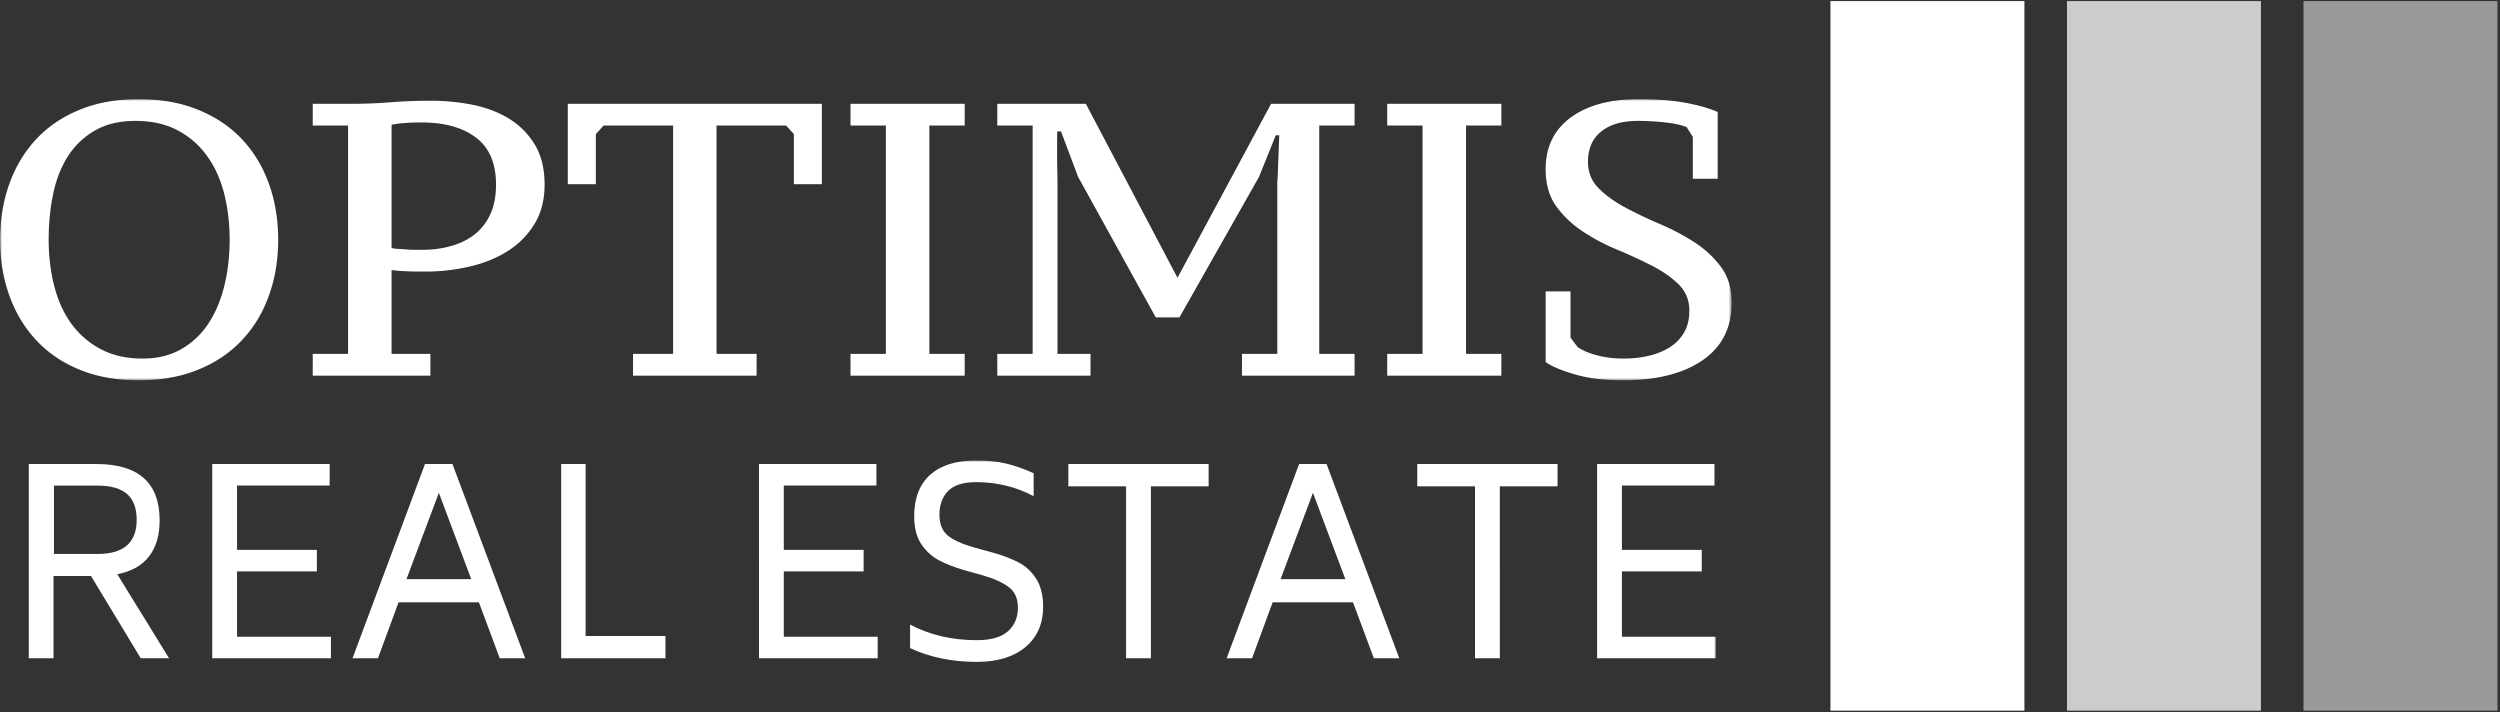 <svg width="695" height="198" viewBox="0 0 695 198" xmlns="http://www.w3.org/2000/svg" xmlns:xlink="http://www.w3.org/1999/xlink"><rect x="0" y="0" width="695" height="198" fill="#333333" stroke="none"/><defs><path id="a" d="M0 0h481.367v78.164H0z"/><path id="c" d="M0 0h477v57H0z"/></defs><g fill="none" fill-rule="evenodd"><g transform="translate(.035 27.562)"><mask id="b" fill="#fff"><use xlink:href="#a"/></mask><path d="M0 39.083c0-5.614.863-10.817 2.59-15.614 1.727-4.777 4.234-8.914 7.516-12.414 3.265-3.484 7.297-6.195 12.089-8.14C26.977.973 32.422 0 38.539 0c6.121 0 11.59.973 16.41 2.915 4.825 1.945 8.891 4.656 12.2 8.14 3.312 3.5 5.832 7.637 7.558 12.414 1.727 4.797 2.59 10 2.59 15.614 0 5.613-.863 10.808-2.59 15.589-1.726 4.793-4.246 8.93-7.558 12.414-3.309 3.497-7.375 6.219-12.2 8.161-4.82 1.945-10.289 2.918-16.41 2.918-6.117 0-11.562-.973-16.344-2.918-4.792-1.942-8.824-4.664-12.089-8.161-3.282-3.484-5.789-7.621-7.516-12.414C.863 49.891 0 44.696 0 39.083zm13.496 0c0 4.605.524 8.925 1.574 12.953 1.036 4.031 2.633 7.523 4.793 10.472 2.161 2.953 4.879 5.289 8.164 7.02 3.266 1.726 7.129 2.59 11.594 2.59 4.102 0 7.664-.864 10.688-2.59 3.023-1.731 5.527-4.067 7.515-7.02 1.969-2.949 3.461-6.441 4.469-10.472 1.008-4.028 1.512-8.348 1.512-12.953 0-4.606-.52-8.926-1.555-12.957-1.051-4.028-2.656-7.52-4.816-10.469-2.16-2.953-4.871-5.293-8.141-7.02-3.281-1.726-7.191-2.59-11.723-2.59-4.32 0-8.003.864-11.054 2.59A21.527 21.527 0 0019 15.657c-1.941 2.949-3.347 6.441-4.211 10.469-.863 4.031-1.293 8.351-1.293 12.957zM96.731 7.34h-9.825V1.297h11.227c3.238 0 6.746-.144 10.516-.433 3.785-.289 7.441-.43 10.968-.43 3.961 0 7.848.371 11.66 1.121 3.817.762 7.2 2.043 10.149 3.844 2.949 1.801 5.34 4.187 7.168 7.168 1.844 2.996 2.766 6.723 2.766 11.183 0 4.247-.938 7.899-2.809 10.95-1.871 3.066-4.34 5.57-7.406 7.511-3.051 1.946-6.578 3.383-10.578 4.321a54.056 54.056 0 01-12.352 1.402h-1.945a62.94 62.94 0 01-2.762-.062 56.306 56.306 0 01-2.742-.153 28.19 28.19 0 01-1.946-.215v23.317h10.797v6.047H86.906v-6.047h9.825V7.34zm12.089-.214v34.222c.364.145.915.238 1.665.281.761.028 1.578.079 2.441.153.863.07 1.703.105 2.523.105h1.903c2.804 0 5.449-.344 7.922-1.035 2.492-.676 4.671-1.734 6.543-3.172 1.871-1.441 3.347-3.312 4.425-5.617 1.082-2.301 1.621-5.074 1.621-8.313 0-5.902-1.855-10.253-5.57-13.062-3.699-2.805-8.754-4.211-15.156-4.211-1.945 0-3.563.059-4.86.176a25.964 25.964 0 00-3.457.473zm101.485 63.695v6.047h-34.356v-6.047h11.145V7.34H167.77l-2.16 2.375v13.93h-7.797V1.297h70.629v22.348h-7.774V9.715l-2.16-2.375h-19.344v63.481h11.141zm57.844 0v6.047h-31.743v-6.047h9.829V7.34h-9.829V1.297h31.743V7.34h-9.825v63.481h9.825zm18.89-63.481h-9.824V1.297h24.617l25.477 48.364 26.019-48.364h23.211V7.34h-9.824v63.481h9.824v6.047h-31.308v-6.047h9.824V22.672c.074-.359.129-1.211.172-2.546.031-1.325.082-2.743.152-4.254.07-1.801.145-3.743.215-5.832h-.969l-4.644 11.554-22.133 39.078h-6.582l-21.594-39.078-4.75-12.633h-1.078v6.696c0 1.652.019 3.215.062 4.683.032 1.485.043 2.262.043 2.332v48.149h9.176v6.047h-25.91v-6.047h9.824V7.34zm130.309 63.481v6.047H385.61v-6.047h9.824V7.34h-9.824V1.297h31.738V7.34h-9.824v63.481h9.824zm19.215-17.379v12.844l1.945 2.593c1.297.934 3.074 1.704 5.332 2.309 2.273.621 4.781.93 7.516.93 2.589 0 4.98-.274 7.168-.821 2.203-.531 4.132-1.339 5.785-2.418 1.656-1.082 2.953-2.449 3.886-4.101.938-1.656 1.407-3.637 1.407-5.938 0-2.953-.996-5.398-2.981-7.343-1.972-1.942-4.433-3.672-7.386-5.18-2.95-1.512-6.153-2.988-9.606-4.43-3.457-1.437-6.66-3.129-9.609-5.074-2.953-1.941-5.422-4.281-7.407-7.016-1.972-2.734-2.957-6.191-2.957-10.363 0-6.117 2.317-10.891 6.954-14.316C441.258 1.708 447.539 0 455.457 0c4.965 0 9.25.325 12.848.973 3.598.649 6.656 1.512 9.176 2.59v18.57h-6.911v-11.66l-1.726-2.699c-1.367-.574-3.348-1.008-5.938-1.297a70.021 70.021 0 00-7.664-.43c-4.32 0-7.703.985-10.148 2.957-2.449 1.989-3.672 4.778-3.672 8.379 0 2.95.988 5.41 2.957 7.383 1.988 1.988 4.457 3.774 7.406 5.356a119.093 119.093 0 009.61 4.578c3.453 1.48 6.656 3.172 9.609 5.074 2.949 1.914 5.41 4.203 7.383 6.863 1.988 2.664 2.98 5.977 2.98 9.934 0 6.98-2.699 12.32-8.097 16.023-5.399 3.711-12.774 5.571-22.129 5.571-5.114 0-9.539-.543-13.281-1.622-3.743-1.078-6.477-2.23-8.204-3.453V53.442h6.907z" fill="#FFF" mask="url(#b)"/></g><g transform="translate(0 128)"><mask id="d" fill="#fff"><use xlink:href="#c"/></mask><path d="M39.13 55L25.301 32.134H14.876V55H8V1h18.79c11.728 0 17.59 5.222 17.59 15.671 0 4.133-.982 7.465-2.939 10.002-1.966 2.548-4.91 4.2-8.837 4.962L47 55h-7.87zM15 7v19h12.188C34.35 26 37.952 22.867 38 16.604c0-3.318-.892-5.748-2.686-7.284C33.526 7.775 30.82 7 27.188 7H15zm50.896 42.016H92V55H59V1h32.644v5.984H65.896v17.88h22.189v5.985h-22.19v18.167zM138.929 55l-5.796-15.558h-22.337L105.07 55H98l20.145-54h7.639L146 55h-7.071zM113 33h18l-8.997-24L113 33zm49.797 15.802H185V55h-29V1h6.797v47.802zm55.1.214H244V55h-33V1h32.643v5.984h-25.746v17.88h22.191v5.985h-22.191v18.167zM271.537 56c-6.921 0-13.099-1.28-18.537-3.832v-6.53c5.486 2.883 11.663 4.33 18.536 4.33 3.96 0 6.852-.831 8.688-2.486 1.842-1.655 2.76-3.832 2.76-6.53 0-2.556-.846-4.472-2.549-5.748-1.688-1.276-4.18-2.39-7.469-3.334l-4.869-1.353c-2.764-.8-5.126-1.725-7.082-2.764-1.956-1.043-3.592-2.546-4.912-4.515-1.305-1.959-1.96-4.524-1.96-7.693 0-5.064 1.492-8.92 4.466-11.571C261.6 1.328 265.835 0 271.321 0c3.194 0 6.01.294 8.444.881 2.435.599 4.96 1.485 7.586 2.671v6.383c-4.869-2.598-10.21-3.902-16.03-3.902-3.53 0-6.107.814-7.729 2.441-1.62 1.637-2.434 3.876-2.434 6.717.048 2.603.843 4.519 2.391 5.747 1.555 1.229 3.979 2.32 7.27 3.262l4.94 1.353c2.907.801 5.375 1.735 7.398 2.792 2.032 1.072 3.677 2.61 4.94 4.615 1.266 2.016 1.903 4.634 1.903 7.85-.048 4.684-1.708 8.389-4.984 11.116-3.261 2.713-7.755 4.074-13.48 4.074zM336 1v6.198h-16.05V55h-6.9V7.198H297V1h39zm45.933 54l-5.796-15.558h-22.34L348.072 55H341l20.148-54h7.638L389 55h-7.067zM356 33h18l-9.002-24L356 33zm77-32v6.198h-16.05V55h-6.9V7.198H394V1h39zm17.897 48.016H477V55h-33V1h32.643v5.984h-25.746v17.88h22.191v5.985h-22.191v18.167z" fill="#FFF" mask="url(#d)"/></g><path fill="#FFF" d="M508.867.301h53.918v197.262h-53.918z"/><path fill-opacity=".75" fill="#FFF" d="M574.621.301h53.918v197.262h-53.918z"/><path fill-opacity=".5" fill="#FFF" d="M640.375.301h53.918v197.262h-53.918z"/></g></svg>